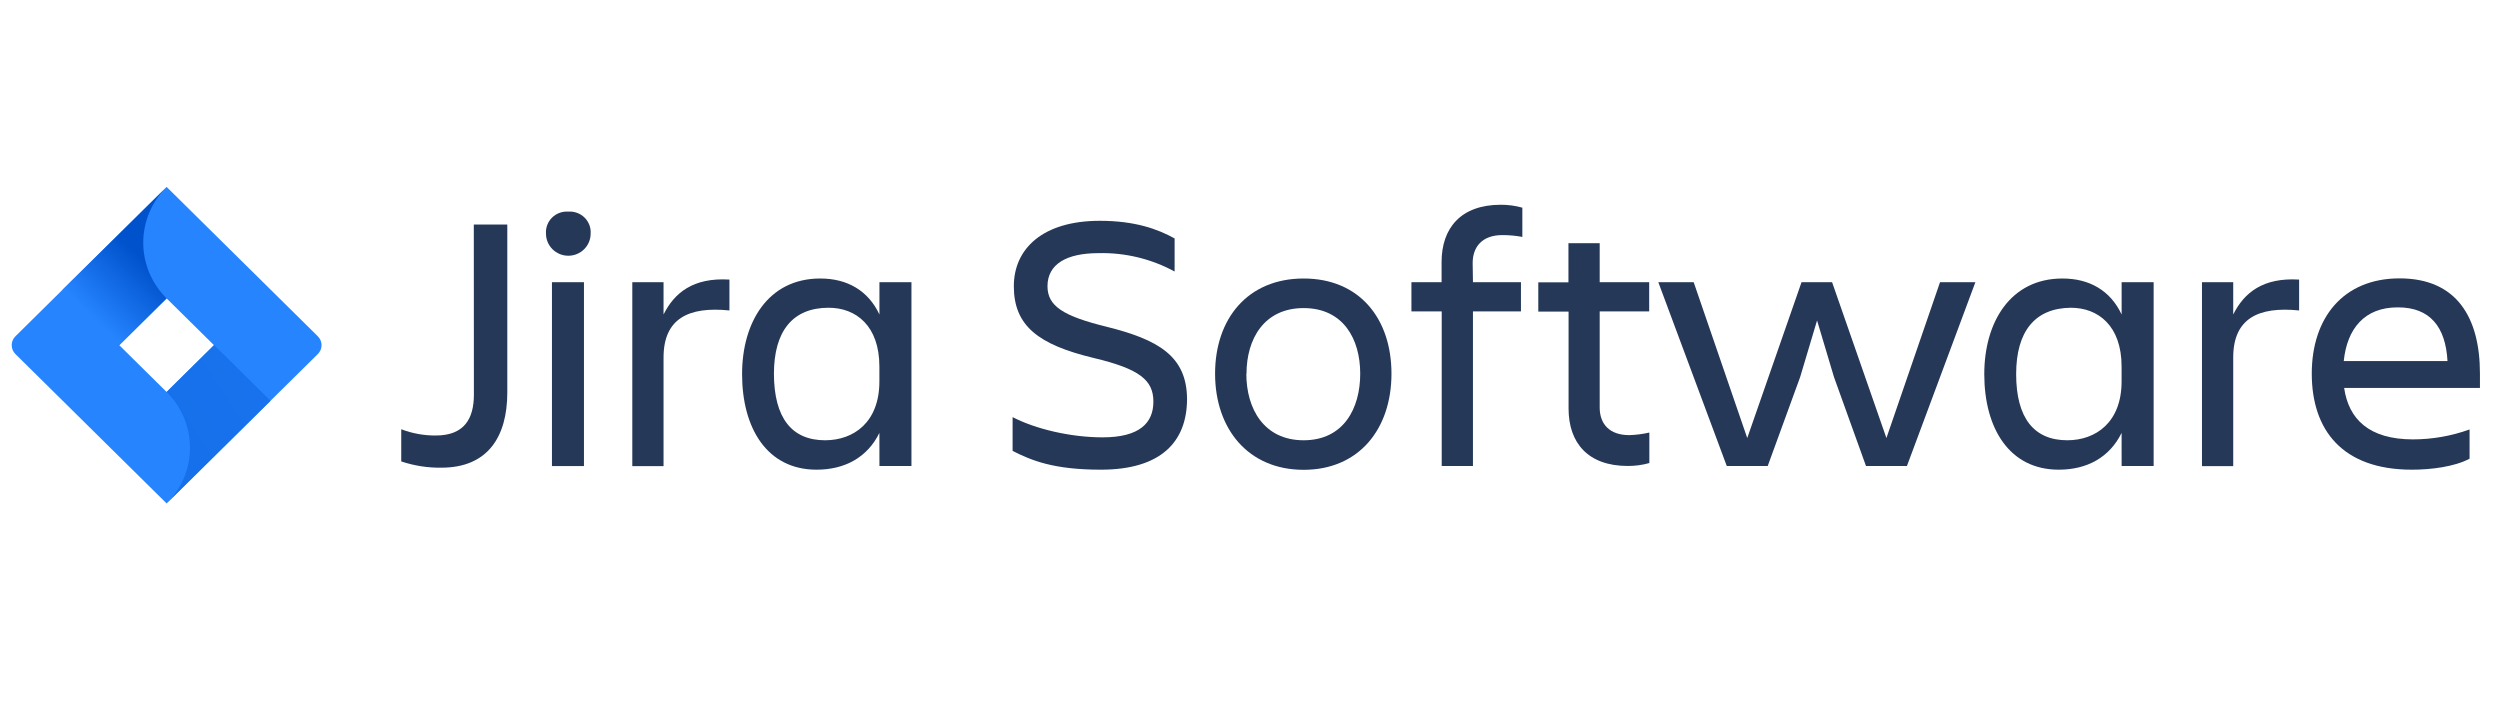 <svg width="214" height="60" viewBox="0 0 214 60" fill="none" xmlns="http://www.w3.org/2000/svg">
<rect width="214" height="60" fill="white"/>
<path d="M40.558 19.219H43.425V33.596C43.425 37.404 41.738 40.033 37.785 40.033C36.616 40.051 35.452 39.869 34.346 39.497V36.743C35.29 37.105 36.294 37.286 37.307 37.279C39.729 37.279 40.565 35.849 40.565 33.785L40.558 19.219Z" fill="#253858"/>
<path d="M48.648 18.114C48.904 18.096 49.16 18.132 49.401 18.221C49.641 18.309 49.859 18.448 50.04 18.627C50.221 18.806 50.361 19.021 50.451 19.259C50.541 19.496 50.578 19.75 50.559 20.002C50.559 20.503 50.358 20.983 49.999 21.337C49.641 21.692 49.155 21.891 48.648 21.891C48.141 21.891 47.655 21.692 47.296 21.337C46.938 20.983 46.737 20.503 46.737 20.002C46.718 19.75 46.755 19.496 46.845 19.259C46.934 19.021 47.075 18.806 47.256 18.627C47.437 18.448 47.655 18.309 47.895 18.221C48.136 18.132 48.392 18.096 48.648 18.114ZM47.247 24.158H49.987V39.894H47.247V24.158Z" fill="#253858"/>
<path d="M54.125 24.154H56.8V26.922C57.723 25.066 59.334 23.743 62.44 23.932V26.575C58.936 26.218 56.8 27.269 56.8 30.602V39.901H54.125V24.154Z" fill="#253858"/>
<path d="M75.276 37.057C74.255 39.135 72.344 40.205 69.893 40.205C65.658 40.205 63.522 36.65 63.522 32.022C63.522 27.584 65.752 23.84 70.212 23.84C72.536 23.84 74.32 24.877 75.28 26.922V24.154H78.02V39.89H75.28L75.276 37.057ZM70.624 37.687C73.079 37.687 75.276 36.145 75.276 32.651V31.378C75.276 27.884 73.271 26.343 70.932 26.343C67.841 26.343 66.248 28.356 66.248 32.008C66.263 35.799 67.79 37.687 70.628 37.687H70.624Z" fill="#253858"/>
<path d="M94.23 40.205C90.183 40.205 88.304 39.418 86.679 38.599V35.706C88.623 36.714 91.616 37.437 94.386 37.437C97.539 37.437 98.73 36.21 98.73 34.382C98.73 32.555 97.582 31.582 93.6 30.638C88.894 29.504 86.784 27.898 86.784 24.501C86.784 21.282 89.267 18.901 94.143 18.901C97.169 18.901 99.113 19.616 100.547 20.41V23.242C98.554 22.157 96.306 21.614 94.031 21.669C91.291 21.669 89.665 22.613 89.665 24.501C89.665 26.2 91.005 27.051 94.697 27.963C99.124 29.064 101.611 30.466 101.611 34.193C101.589 37.78 99.425 40.205 94.23 40.205Z" fill="#253858"/>
<path d="M104.011 31.99C104.011 27.269 106.813 23.84 111.591 23.84C116.369 23.84 119.11 27.269 119.11 31.99C119.11 36.711 116.337 40.216 111.591 40.216C106.845 40.216 104.011 36.711 104.011 31.99ZM106.686 31.99C106.686 34.98 108.185 37.687 111.591 37.687C114.998 37.687 116.435 34.98 116.435 31.99C116.435 29 114.969 26.372 111.591 26.372C108.214 26.372 106.701 29 106.701 31.99H106.686Z" fill="#253858"/>
<path d="M126.085 24.154H130.194V26.658H126.085V39.891H123.41V26.658H120.818V24.154H123.399V22.438C123.399 19.512 125.057 17.527 128.467 17.527C129.091 17.524 129.713 17.608 130.313 17.777V20.281C129.747 20.174 129.171 20.122 128.594 20.124C126.907 20.124 126.06 21.1 126.06 22.516L126.085 24.154Z" fill="#253858"/>
<path d="M139.465 37.247C140.044 37.23 140.62 37.156 141.184 37.026V39.636C140.584 39.806 139.962 39.89 139.338 39.887C135.928 39.887 134.27 37.905 134.27 34.976V26.672H131.678V24.169H134.259V20.817H136.934V24.154H141.17V26.658H136.934V34.919C136.949 36.303 137.778 37.247 139.465 37.247Z" fill="#253858"/>
<path d="M141.951 24.154H144.978L149.564 37.497L154.212 24.154H156.826L161.477 37.497L166.067 24.154H169.094L163.233 39.89H159.729L156.989 32.276L155.541 27.43L154.093 32.276L151.316 39.89H147.812L141.951 24.154Z" fill="#253858"/>
<path d="M181.608 37.057C180.587 39.135 178.676 40.205 176.225 40.205C171.99 40.205 169.854 36.65 169.854 32.022C169.854 27.584 172.084 23.84 176.544 23.84C178.867 23.84 180.652 24.877 181.611 26.922V24.154H184.352V39.89H181.611L181.608 37.057ZM176.956 37.687C179.41 37.687 181.608 36.145 181.608 32.651V31.378C181.608 27.884 179.602 26.343 177.264 26.343C174.187 26.372 172.583 28.371 172.583 32.022C172.583 35.799 174.122 37.687 176.96 37.687H176.956Z" fill="#253858"/>
<path d="M188.489 24.154H191.164V26.922C192.087 25.066 193.698 23.743 196.804 23.932V26.575C193.3 26.218 191.164 27.269 191.164 30.602V39.901H188.489V24.154Z" fill="#253858"/>
<path d="M206.455 40.205C200.497 40.205 197.887 36.807 197.887 31.979C197.887 27.226 200.562 23.829 205.405 23.829C210.31 23.829 212.283 27.198 212.283 31.979V33.206H200.659C201.043 35.881 202.795 37.612 206.553 37.612C208.205 37.61 209.844 37.322 211.396 36.761V39.264C210.089 39.961 208.08 40.205 206.455 40.205ZM200.627 30.906H209.506C209.347 27.981 208.008 26.311 205.271 26.311C202.379 26.296 200.913 28.16 200.627 30.888V30.906Z" fill="#253858"/>
<path d="M27.207 28.789L15.406 17.13L14.262 16L5.379 24.776L1.318 28.789C1.114 28.99 1 29.263 1 29.547C1 29.831 1.114 30.104 1.318 30.305L9.433 38.323L14.262 43.094L23.146 34.318L23.283 34.182L27.207 30.305C27.411 30.104 27.525 29.831 27.525 29.547C27.525 29.263 27.411 28.99 27.207 28.789ZM14.262 33.553L10.208 29.547L14.262 25.542L18.317 29.547L14.262 33.553Z" fill="#2684FF"/>
<path d="M14.262 25.543C12.987 24.283 12.268 22.575 12.263 20.794C12.258 19.012 12.966 17.301 14.233 16.033L5.361 24.795L10.19 29.566L14.262 25.543Z" fill="url(#paint0_linear)"/>
<path d="M18.328 29.536L14.262 33.553C14.897 34.179 15.4 34.923 15.743 35.741C16.087 36.56 16.263 37.437 16.263 38.323C16.263 39.209 16.087 40.087 15.743 40.906C15.4 41.724 14.897 42.468 14.262 43.094L23.157 34.307L18.328 29.536Z" fill="url(#paint1_linear)"/>
<defs>
<linearGradient id="paint0_linear" x1="13.538" y1="21.491" x2="7.945" y2="27.152" gradientUnits="userSpaceOnUse">
<stop offset="0.18" stop-color="#0052CC"/>
<stop offset="1" stop-color="#2684FF"/>
</linearGradient>
<linearGradient id="paint1_linear" x1="359.178" y1="846.801" x2="553.308" y2="719.448" gradientUnits="userSpaceOnUse">
<stop offset="0.18" stop-color="#0052CC"/>
<stop offset="1" stop-color="#2684FF"/>
</linearGradient>
</defs>
</svg>
